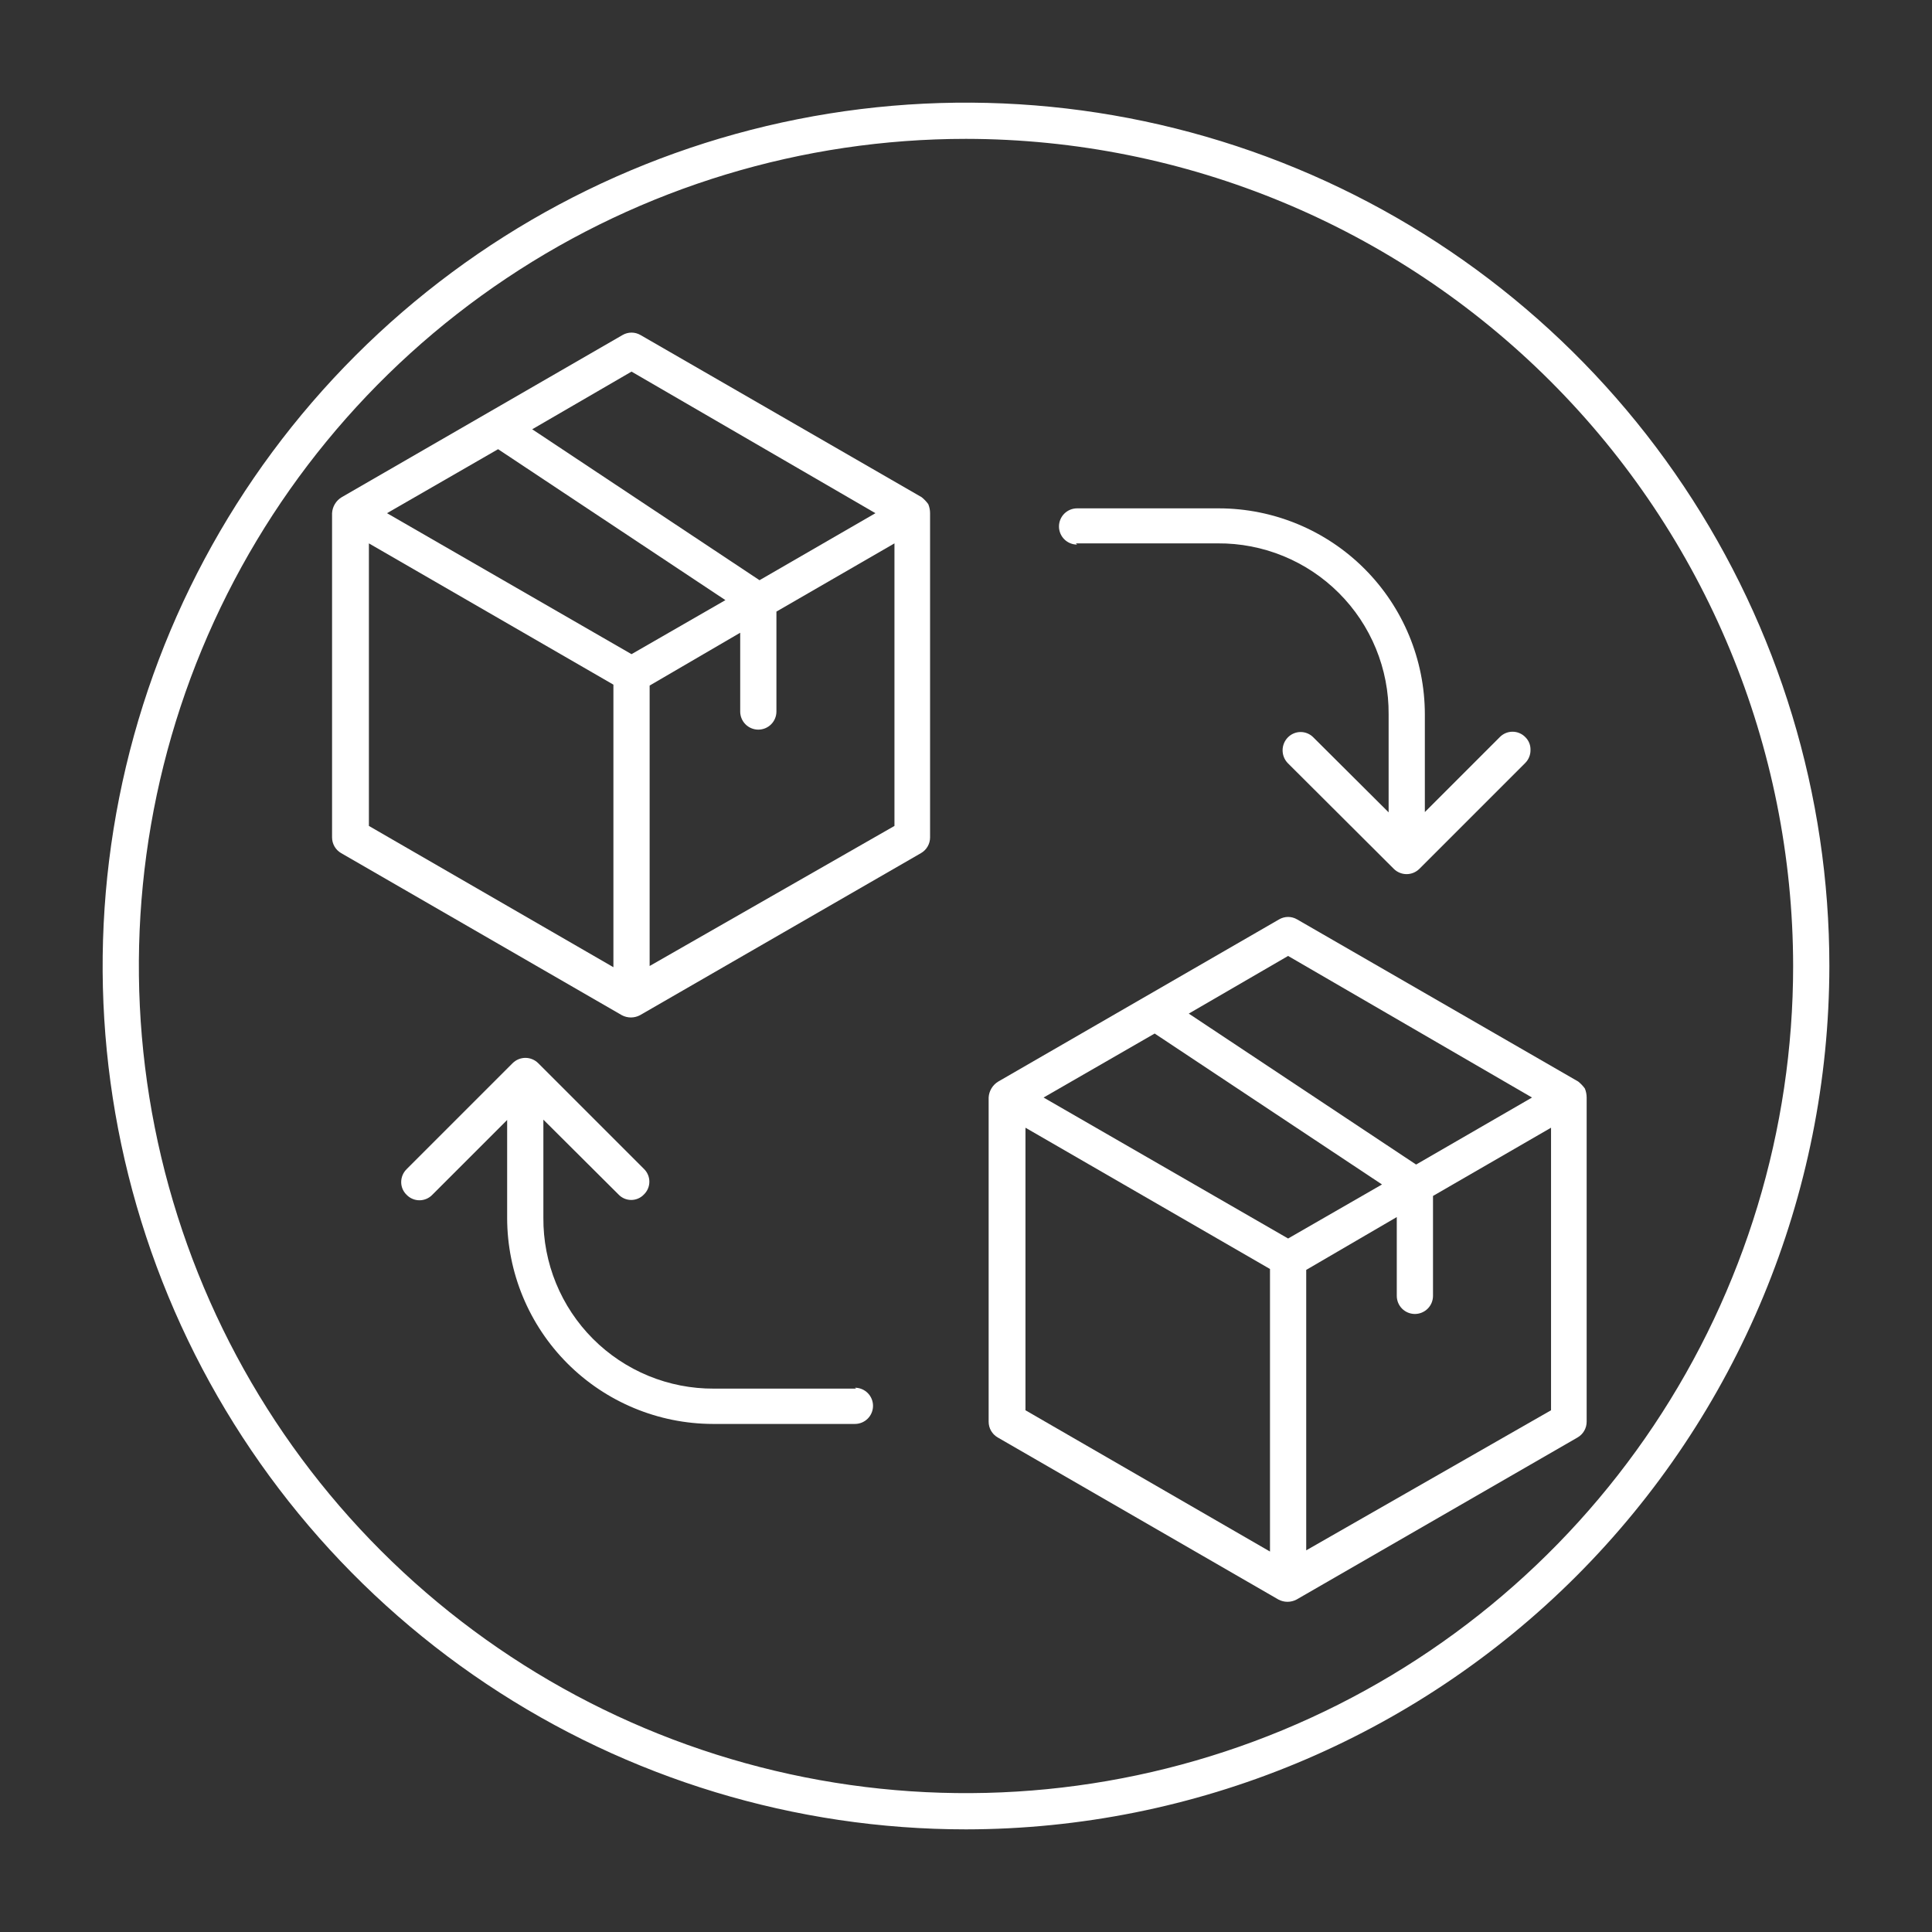 <svg width="168" height="168" viewBox="0 0 168 168" fill="none" xmlns="http://www.w3.org/2000/svg">
<rect x="0" y="0" width="168" height="168" fill="#333333" stroke="none"/>
<path d="M93.555 47.25H105.892C107.847 47.236 109.786 47.611 111.595 48.353C113.404 49.094 115.047 50.188 116.429 51.571C117.812 52.953 118.906 54.596 119.647 56.405C120.389 58.214 120.764 60.153 120.75 62.108V70.639L114.214 64.129C114.069 63.979 113.896 63.859 113.704 63.778C113.513 63.696 113.306 63.654 113.098 63.654C112.89 63.654 112.684 63.696 112.492 63.778C112.3 63.859 112.127 63.979 111.982 64.129C111.692 64.428 111.53 64.828 111.53 65.244C111.53 65.661 111.692 66.061 111.982 66.36L121.196 75.548C121.343 75.694 121.516 75.811 121.708 75.89C121.899 75.97 122.105 76.011 122.312 76.011C122.519 76.011 122.724 75.97 122.916 75.89C123.107 75.811 123.281 75.694 123.427 75.548L132.641 66.334C132.787 66.184 132.901 66.008 132.977 65.814C133.054 65.62 133.091 65.413 133.087 65.205C133.092 65.001 133.055 64.797 132.979 64.608C132.902 64.418 132.787 64.246 132.641 64.103C132.497 63.953 132.323 63.833 132.132 63.752C131.94 63.67 131.734 63.628 131.526 63.628C131.317 63.628 131.111 63.67 130.919 63.752C130.728 63.833 130.554 63.953 130.41 64.103L123.9 70.613V62.108C123.893 57.362 122.005 52.812 118.649 49.456C115.293 46.1 110.743 44.212 105.997 44.205H93.66C93.242 44.205 92.842 44.371 92.546 44.666C92.251 44.962 92.085 45.362 92.085 45.78C92.085 46.198 92.251 46.598 92.546 46.894C92.842 47.189 93.242 47.355 93.66 47.355L93.555 47.25Z" fill="white"/>
<path d="M74.445 120.75H62.081C60.128 120.76 58.193 120.383 56.387 119.64C54.581 118.897 52.941 117.802 51.561 116.42C50.182 115.038 49.09 113.396 48.35 111.589C47.61 109.781 47.236 107.845 47.25 105.892V97.361L53.786 103.871C53.928 104.021 54.099 104.139 54.289 104.221C54.478 104.302 54.682 104.344 54.889 104.344C55.095 104.344 55.299 104.302 55.489 104.221C55.678 104.139 55.849 104.021 55.991 103.871C56.141 103.727 56.261 103.553 56.342 103.362C56.424 103.17 56.466 102.964 56.466 102.756C56.466 102.547 56.424 102.341 56.342 102.149C56.261 101.958 56.141 101.784 55.991 101.64L46.804 92.453C46.657 92.306 46.483 92.189 46.292 92.11C46.101 92.03 45.895 91.989 45.688 91.989C45.481 91.989 45.276 92.03 45.084 92.11C44.893 92.189 44.719 92.306 44.572 92.453L35.359 101.666C35.209 101.813 35.09 101.989 35.008 102.183C34.927 102.377 34.886 102.585 34.886 102.795C34.886 103.001 34.928 103.205 35.009 103.395C35.091 103.584 35.209 103.755 35.359 103.898C35.503 104.048 35.676 104.167 35.868 104.248C36.06 104.33 36.266 104.372 36.474 104.372C36.683 104.372 36.889 104.33 37.081 104.248C37.272 104.167 37.446 104.048 37.59 103.898L44.1 97.388V105.919C44.107 110.66 45.992 115.206 49.342 118.561C52.692 121.916 57.235 123.807 61.976 123.821H74.34C74.758 123.821 75.158 123.655 75.454 123.36C75.749 123.065 75.915 122.664 75.915 122.246C75.915 121.829 75.749 121.428 75.454 121.133C75.158 120.837 74.758 120.671 74.34 120.671L74.445 120.75Z" fill="white"/>
<path d="M80.719 43.837C80.554 43.611 80.36 43.408 80.141 43.234L55.703 29.137C55.464 28.997 55.192 28.922 54.915 28.922C54.638 28.922 54.366 28.997 54.127 29.137L29.715 43.234C29.472 43.379 29.268 43.582 29.122 43.825C28.975 44.067 28.891 44.342 28.875 44.625V72.817C28.875 73.094 28.948 73.366 29.086 73.606C29.224 73.845 29.423 74.044 29.663 74.183L54.075 88.279C54.318 88.407 54.588 88.475 54.862 88.475C55.137 88.475 55.407 88.407 55.65 88.279L80.089 74.183C80.328 74.044 80.527 73.845 80.665 73.606C80.804 73.366 80.876 73.094 80.876 72.817V44.625C80.876 44.355 80.822 44.087 80.719 43.837ZM54.915 32.314L76.125 44.625L66.045 50.453L46.279 37.328L54.915 32.314ZM33.653 44.625L43.312 39.06L63.079 52.185L54.915 56.884L33.653 44.625ZM32.078 47.25L53.34 59.535V84.105L32.078 71.82V47.25ZM56.49 84V59.614L64.365 55.02V61.871C64.365 62.289 64.531 62.69 64.826 62.985C65.122 63.28 65.522 63.446 65.94 63.446C66.358 63.446 66.758 63.28 67.054 62.985C67.349 62.69 67.515 62.289 67.515 61.871V53.182L77.779 47.25V71.82L56.49 84Z" fill="white"/>
<path d="M137.813 94.65C137.648 94.424 137.453 94.221 137.235 94.046L112.796 79.95C112.558 79.809 112.286 79.734 112.009 79.734C111.732 79.734 111.46 79.809 111.221 79.95L86.809 94.046C86.566 94.191 86.362 94.394 86.216 94.637C86.069 94.879 85.984 95.154 85.969 95.437V123.63C85.969 123.906 86.041 124.178 86.18 124.418C86.318 124.657 86.517 124.856 86.756 124.995L111.169 139.091C111.411 139.219 111.682 139.287 111.956 139.287C112.231 139.287 112.501 139.219 112.744 139.091L137.183 124.995C137.422 124.856 137.621 124.657 137.759 124.418C137.897 124.178 137.97 123.906 137.97 123.63V95.437C137.969 95.167 137.916 94.899 137.813 94.65ZM112.009 83.126L133.219 95.437L123.139 101.265L103.372 88.139L112.009 83.126ZM90.746 95.437L100.406 89.872L120.173 102.997L112.009 107.696L90.746 95.437ZM89.171 98.062L110.434 110.347V134.917L89.171 122.632V98.062ZM113.584 134.812V110.426L121.459 105.832V112.683C121.459 113.101 121.625 113.502 121.92 113.797C122.215 114.092 122.616 114.258 123.034 114.258C123.451 114.258 123.852 114.092 124.147 113.797C124.443 113.502 124.609 113.101 124.609 112.683V103.995L134.873 98.062V122.632L113.584 134.812Z" fill="white"/>
<path d="M84 159.075C69.151 159.075 54.636 154.672 42.29 146.423C29.944 138.173 20.322 126.448 14.64 112.73C8.957 99.012 7.471 83.917 10.367 69.354C13.264 54.791 20.414 41.413 30.914 30.914C41.413 20.415 54.79 13.264 69.353 10.368C83.916 7.471 99.012 8.958 112.73 14.64C126.448 20.322 138.173 29.945 146.422 42.291C154.672 54.637 159.075 69.152 159.075 84C159.054 103.905 151.138 122.988 137.063 137.063C122.988 151.138 103.905 159.054 84 159.075ZM84 12.075C69.774 12.075 55.868 16.293 44.04 24.197C32.212 32.1 22.994 43.333 17.55 56.475C12.106 69.618 10.682 84.08 13.457 98.032C16.232 111.984 23.082 124.8 33.141 134.859C43.2 144.918 56.016 151.768 69.968 154.543C83.92 157.318 98.382 155.894 111.524 150.45C124.667 145.006 135.9 135.787 143.803 123.959C151.706 112.131 155.925 98.225 155.925 84C155.904 64.931 148.32 46.648 134.835 33.164C121.351 19.68 103.069 12.096 84 12.075Z" fill="white"/>
</svg>
